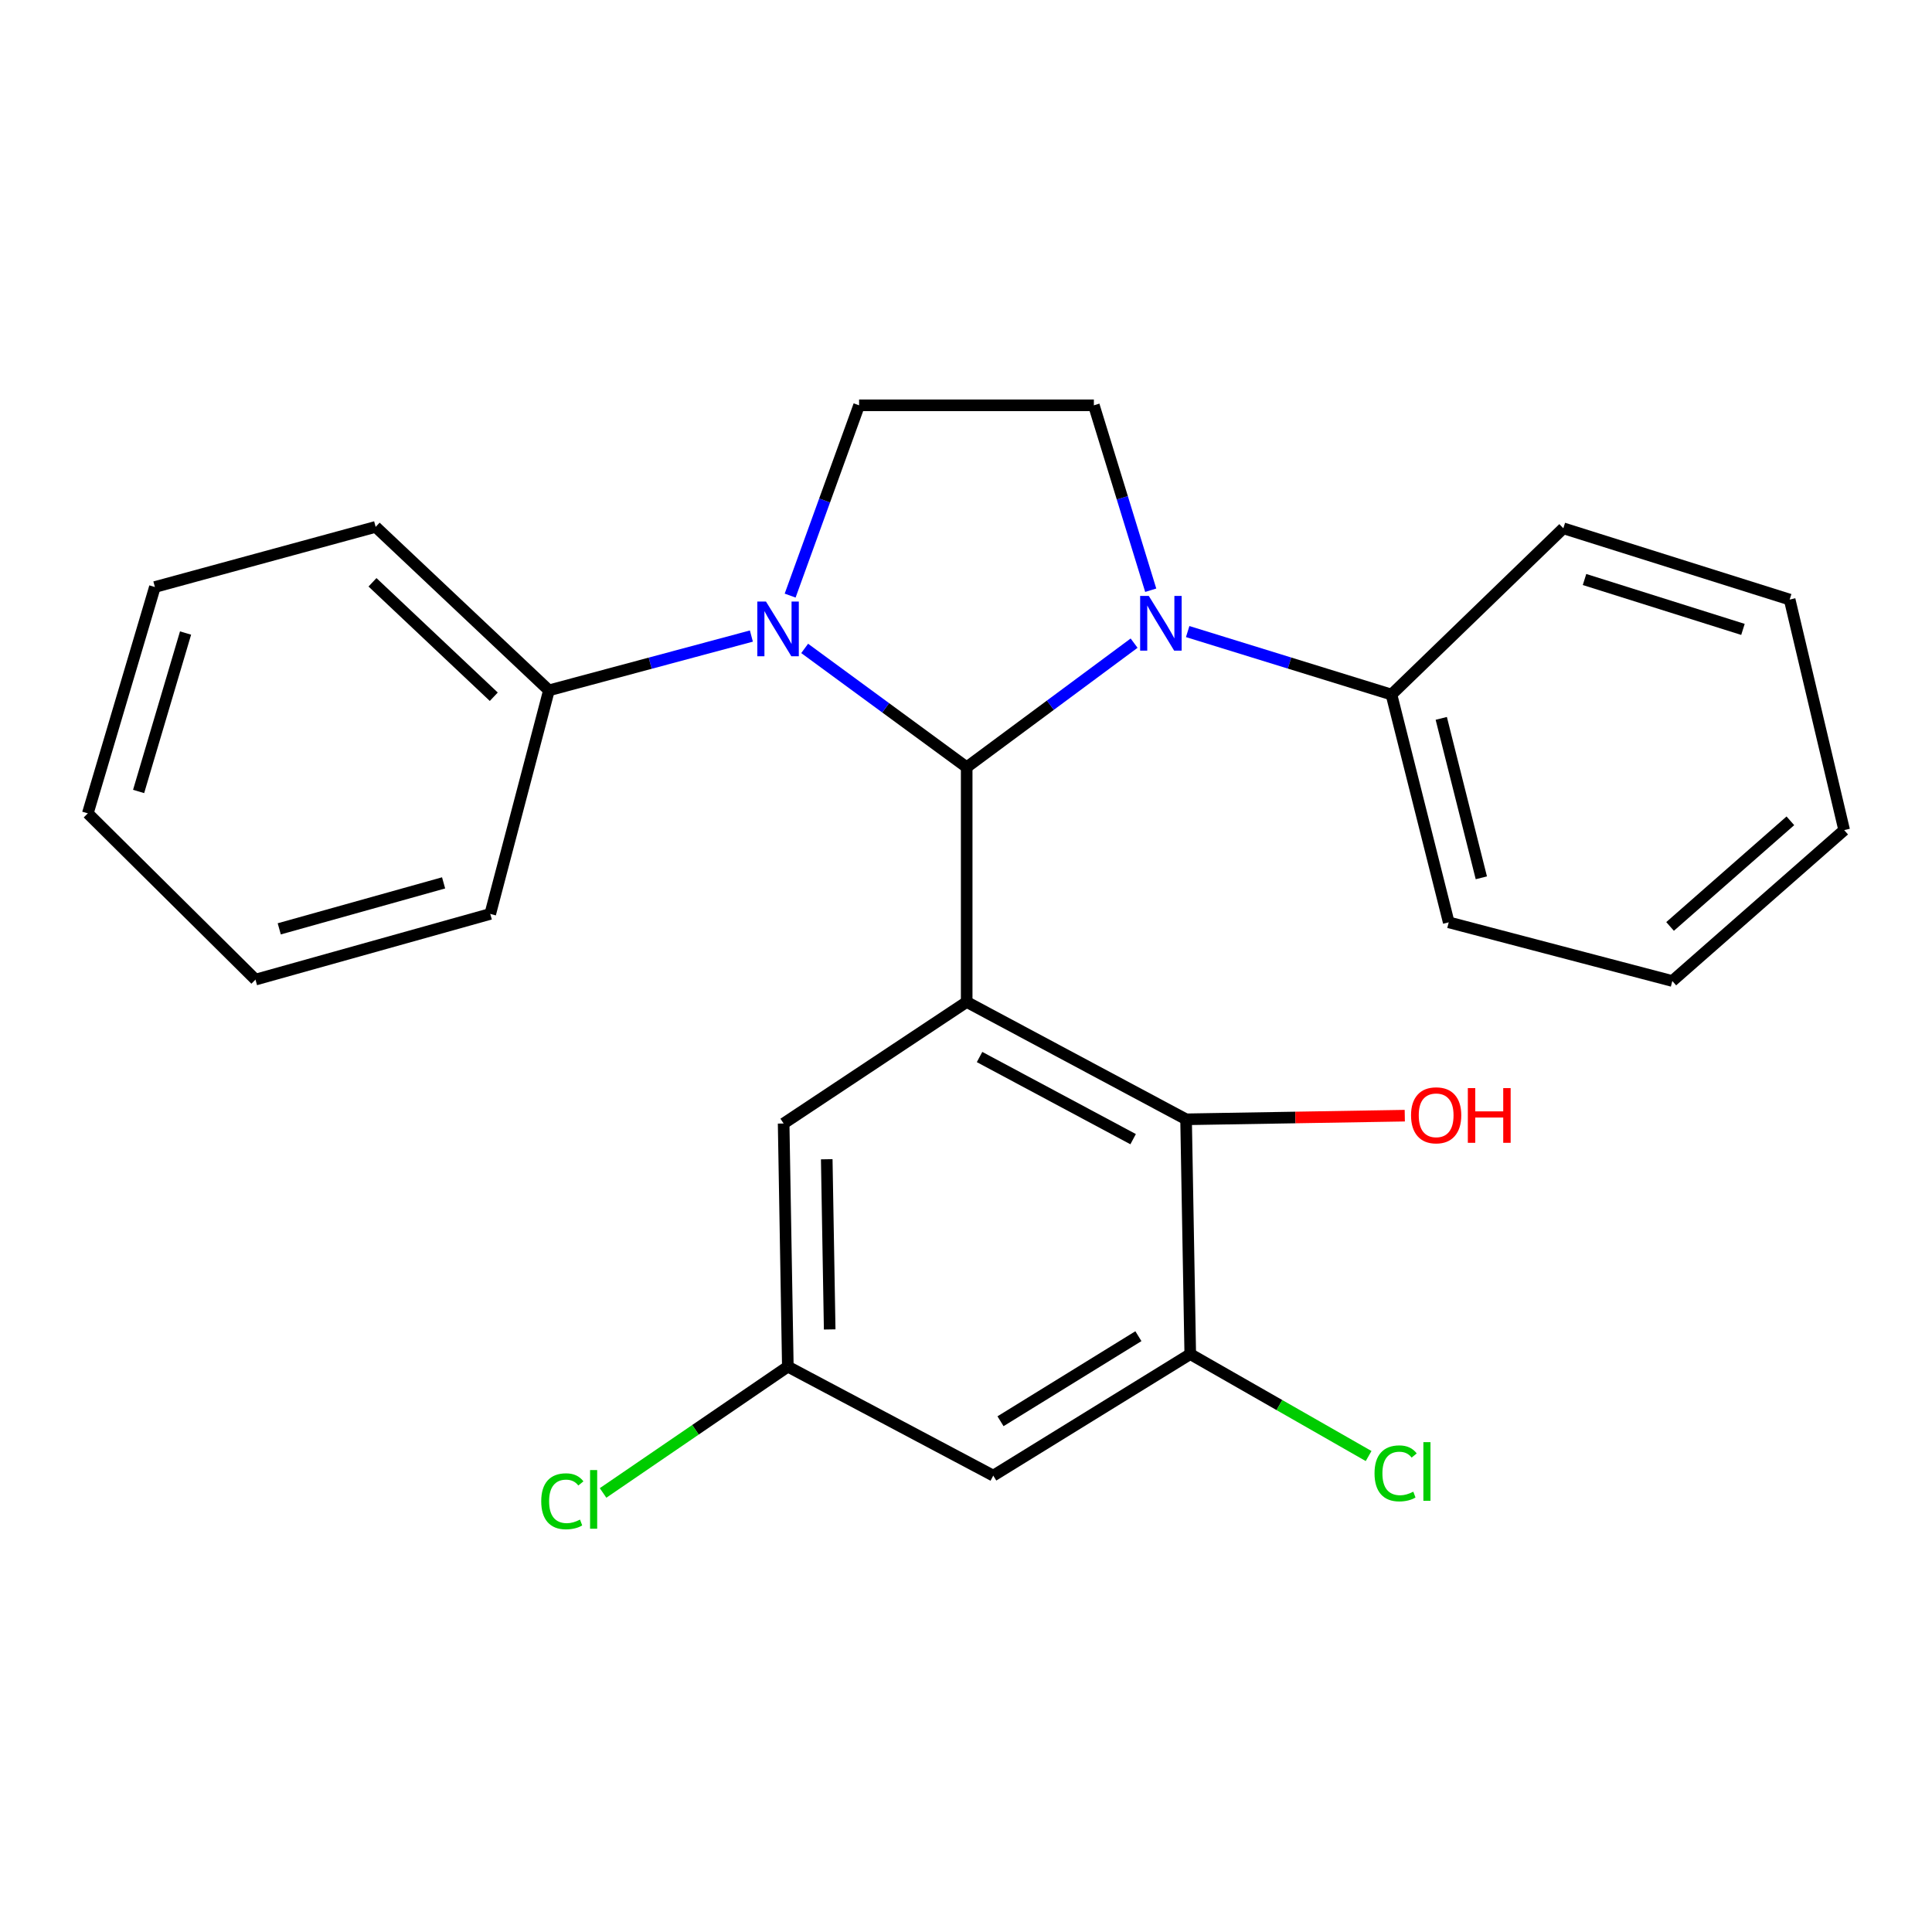 <?xml version='1.0' encoding='iso-8859-1'?>
<svg version='1.1' baseProfile='full'
              xmlns='http://www.w3.org/2000/svg'
                      xmlns:rdkit='http://www.rdkit.org/xml'
                      xmlns:xlink='http://www.w3.org/1999/xlink'
                  xml:space='preserve'
width='1000px' height='1000px' viewBox='0 0 1000 1000'>
<!-- END OF HEADER -->
<rect style='opacity:1.0;fill:#FFFFFF;stroke:none' width='1000' height='1000' x='0' y='0'> </rect>
<path class='bond-0' d='M 500.354,397.117 L 500.354,518.614' style='fill:none;fill-rule:evenodd;stroke:#000000;stroke-width:6px;stroke-linecap:butt;stroke-linejoin:miter;stroke-opacity:1' />
<path class='bond-1' d='M 500.354,397.117 L 543.682,365.004' style='fill:none;fill-rule:evenodd;stroke:#000000;stroke-width:6px;stroke-linecap:butt;stroke-linejoin:miter;stroke-opacity:1' />
<path class='bond-1' d='M 543.682,365.004 L 587.009,332.892' style='fill:none;fill-rule:evenodd;stroke:#0000FF;stroke-width:6px;stroke-linecap:butt;stroke-linejoin:miter;stroke-opacity:1' />
<path class='bond-2' d='M 500.354,397.117 L 458.424,366.366' style='fill:none;fill-rule:evenodd;stroke:#000000;stroke-width:6px;stroke-linecap:butt;stroke-linejoin:miter;stroke-opacity:1' />
<path class='bond-2' d='M 458.424,366.366 L 416.493,335.616' style='fill:none;fill-rule:evenodd;stroke:#0000FF;stroke-width:6px;stroke-linecap:butt;stroke-linejoin:miter;stroke-opacity:1' />
<path class='bond-3' d='M 500.354,518.614 L 613.911,579.35' style='fill:none;fill-rule:evenodd;stroke:#000000;stroke-width:6px;stroke-linecap:butt;stroke-linejoin:miter;stroke-opacity:1' />
<path class='bond-3' d='M 507.017,547.113 L 586.507,589.629' style='fill:none;fill-rule:evenodd;stroke:#000000;stroke-width:6px;stroke-linecap:butt;stroke-linejoin:miter;stroke-opacity:1' />
<path class='bond-7' d='M 500.354,518.614 L 405.609,581.524' style='fill:none;fill-rule:evenodd;stroke:#000000;stroke-width:6px;stroke-linecap:butt;stroke-linejoin:miter;stroke-opacity:1' />
<path class='bond-5' d='M 595.616,305.502 L 580.9,257.646' style='fill:none;fill-rule:evenodd;stroke:#0000FF;stroke-width:6px;stroke-linecap:butt;stroke-linejoin:miter;stroke-opacity:1' />
<path class='bond-5' d='M 580.9,257.646 L 566.185,209.789' style='fill:none;fill-rule:evenodd;stroke:#000000;stroke-width:6px;stroke-linecap:butt;stroke-linejoin:miter;stroke-opacity:1' />
<path class='bond-9' d='M 614.74,326.898 L 667.482,343.201' style='fill:none;fill-rule:evenodd;stroke:#0000FF;stroke-width:6px;stroke-linecap:butt;stroke-linejoin:miter;stroke-opacity:1' />
<path class='bond-9' d='M 667.482,343.201 L 720.224,359.504' style='fill:none;fill-rule:evenodd;stroke:#000000;stroke-width:6px;stroke-linecap:butt;stroke-linejoin:miter;stroke-opacity:1' />
<path class='bond-6' d='M 408.973,308.283 L 426.818,259.036' style='fill:none;fill-rule:evenodd;stroke:#0000FF;stroke-width:6px;stroke-linecap:butt;stroke-linejoin:miter;stroke-opacity:1' />
<path class='bond-6' d='M 426.818,259.036 L 444.663,209.789' style='fill:none;fill-rule:evenodd;stroke:#000000;stroke-width:6px;stroke-linecap:butt;stroke-linejoin:miter;stroke-opacity:1' />
<path class='bond-10' d='M 388.917,329.224 L 336.521,343.277' style='fill:none;fill-rule:evenodd;stroke:#0000FF;stroke-width:6px;stroke-linecap:butt;stroke-linejoin:miter;stroke-opacity:1' />
<path class='bond-10' d='M 336.521,343.277 L 284.125,357.33' style='fill:none;fill-rule:evenodd;stroke:#000000;stroke-width:6px;stroke-linecap:butt;stroke-linejoin:miter;stroke-opacity:1' />
<path class='bond-4' d='M 613.911,579.35 L 616.073,700.884' style='fill:none;fill-rule:evenodd;stroke:#000000;stroke-width:6px;stroke-linecap:butt;stroke-linejoin:miter;stroke-opacity:1' />
<path class='bond-13' d='M 613.911,579.35 L 670.512,578.41' style='fill:none;fill-rule:evenodd;stroke:#000000;stroke-width:6px;stroke-linecap:butt;stroke-linejoin:miter;stroke-opacity:1' />
<path class='bond-13' d='M 670.512,578.41 L 727.112,577.47' style='fill:none;fill-rule:evenodd;stroke:#FF0000;stroke-width:6px;stroke-linecap:butt;stroke-linejoin:miter;stroke-opacity:1' />
<path class='bond-12' d='M 616.073,700.884 L 662.233,727.263' style='fill:none;fill-rule:evenodd;stroke:#000000;stroke-width:6px;stroke-linecap:butt;stroke-linejoin:miter;stroke-opacity:1' />
<path class='bond-12' d='M 662.233,727.263 L 708.393,753.643' style='fill:none;fill-rule:evenodd;stroke:#00CC00;stroke-width:6px;stroke-linecap:butt;stroke-linejoin:miter;stroke-opacity:1' />
<path class='bond-26' d='M 616.073,700.884 L 514.109,763.782' style='fill:none;fill-rule:evenodd;stroke:#000000;stroke-width:6px;stroke-linecap:butt;stroke-linejoin:miter;stroke-opacity:1' />
<path class='bond-26' d='M 589.235,691.605 L 517.86,735.634' style='fill:none;fill-rule:evenodd;stroke:#000000;stroke-width:6px;stroke-linecap:butt;stroke-linejoin:miter;stroke-opacity:1' />
<path class='bond-25' d='M 566.185,209.789 L 444.663,209.789' style='fill:none;fill-rule:evenodd;stroke:#000000;stroke-width:6px;stroke-linecap:butt;stroke-linejoin:miter;stroke-opacity:1' />
<path class='bond-11' d='M 405.609,581.524 L 407.784,707.37' style='fill:none;fill-rule:evenodd;stroke:#000000;stroke-width:6px;stroke-linecap:butt;stroke-linejoin:miter;stroke-opacity:1' />
<path class='bond-11' d='M 427.921,600.022 L 429.443,688.114' style='fill:none;fill-rule:evenodd;stroke:#000000;stroke-width:6px;stroke-linecap:butt;stroke-linejoin:miter;stroke-opacity:1' />
<path class='bond-8' d='M 514.109,763.782 L 407.784,707.37' style='fill:none;fill-rule:evenodd;stroke:#000000;stroke-width:6px;stroke-linecap:butt;stroke-linejoin:miter;stroke-opacity:1' />
<path class='bond-16' d='M 720.224,359.504 L 749.86,477.398' style='fill:none;fill-rule:evenodd;stroke:#000000;stroke-width:6px;stroke-linecap:butt;stroke-linejoin:miter;stroke-opacity:1' />
<path class='bond-16' d='M 745.994,371.828 L 766.739,454.354' style='fill:none;fill-rule:evenodd;stroke:#000000;stroke-width:6px;stroke-linecap:butt;stroke-linejoin:miter;stroke-opacity:1' />
<path class='bond-17' d='M 720.224,359.504 L 809.179,273.445' style='fill:none;fill-rule:evenodd;stroke:#000000;stroke-width:6px;stroke-linecap:butt;stroke-linejoin:miter;stroke-opacity:1' />
<path class='bond-15' d='M 284.125,357.33 L 194.437,272.712' style='fill:none;fill-rule:evenodd;stroke:#000000;stroke-width:6px;stroke-linecap:butt;stroke-linejoin:miter;stroke-opacity:1' />
<path class='bond-15' d='M 255.582,360.631 L 192.801,301.398' style='fill:none;fill-rule:evenodd;stroke:#000000;stroke-width:6px;stroke-linecap:butt;stroke-linejoin:miter;stroke-opacity:1' />
<path class='bond-18' d='M 284.125,357.33 L 253.756,473.049' style='fill:none;fill-rule:evenodd;stroke:#000000;stroke-width:6px;stroke-linecap:butt;stroke-linejoin:miter;stroke-opacity:1' />
<path class='bond-14' d='M 407.784,707.37 L 359.964,740.058' style='fill:none;fill-rule:evenodd;stroke:#000000;stroke-width:6px;stroke-linecap:butt;stroke-linejoin:miter;stroke-opacity:1' />
<path class='bond-14' d='M 359.964,740.058 L 312.145,772.745' style='fill:none;fill-rule:evenodd;stroke:#00CC00;stroke-width:6px;stroke-linecap:butt;stroke-linejoin:miter;stroke-opacity:1' />
<path class='bond-22' d='M 194.437,272.712 L 80.171,303.838' style='fill:none;fill-rule:evenodd;stroke:#000000;stroke-width:6px;stroke-linecap:butt;stroke-linejoin:miter;stroke-opacity:1' />
<path class='bond-19' d='M 749.86,477.398 L 865.591,507.766' style='fill:none;fill-rule:evenodd;stroke:#000000;stroke-width:6px;stroke-linecap:butt;stroke-linejoin:miter;stroke-opacity:1' />
<path class='bond-20' d='M 809.179,273.445 L 926.327,310.336' style='fill:none;fill-rule:evenodd;stroke:#000000;stroke-width:6px;stroke-linecap:butt;stroke-linejoin:miter;stroke-opacity:1' />
<path class='bond-20' d='M 820.147,299.952 L 902.15,325.776' style='fill:none;fill-rule:evenodd;stroke:#000000;stroke-width:6px;stroke-linecap:butt;stroke-linejoin:miter;stroke-opacity:1' />
<path class='bond-21' d='M 253.756,473.049 L 132.235,507.045' style='fill:none;fill-rule:evenodd;stroke:#000000;stroke-width:6px;stroke-linecap:butt;stroke-linejoin:miter;stroke-opacity:1' />
<path class='bond-21' d='M 229.604,456.973 L 144.539,480.771' style='fill:none;fill-rule:evenodd;stroke:#000000;stroke-width:6px;stroke-linecap:butt;stroke-linejoin:miter;stroke-opacity:1' />
<path class='bond-28' d='M 865.591,507.766 L 954.545,429.659' style='fill:none;fill-rule:evenodd;stroke:#000000;stroke-width:6px;stroke-linecap:butt;stroke-linejoin:miter;stroke-opacity:1' />
<path class='bond-28' d='M 864.426,479.527 L 926.694,424.852' style='fill:none;fill-rule:evenodd;stroke:#000000;stroke-width:6px;stroke-linecap:butt;stroke-linejoin:miter;stroke-opacity:1' />
<path class='bond-23' d='M 926.327,310.336 L 954.545,429.659' style='fill:none;fill-rule:evenodd;stroke:#000000;stroke-width:6px;stroke-linecap:butt;stroke-linejoin:miter;stroke-opacity:1' />
<path class='bond-24' d='M 132.235,507.045 L 45.455,420.986' style='fill:none;fill-rule:evenodd;stroke:#000000;stroke-width:6px;stroke-linecap:butt;stroke-linejoin:miter;stroke-opacity:1' />
<path class='bond-27' d='M 80.171,303.838 L 45.455,420.986' style='fill:none;fill-rule:evenodd;stroke:#000000;stroke-width:6px;stroke-linecap:butt;stroke-linejoin:miter;stroke-opacity:1' />
<path class='bond-27' d='M 96.046,327.658 L 71.744,409.661' style='fill:none;fill-rule:evenodd;stroke:#000000;stroke-width:6px;stroke-linecap:butt;stroke-linejoin:miter;stroke-opacity:1' />
<path  class='atom-2' d='M 594.617 308.453
L 603.897 323.453
Q 604.817 324.933, 606.297 327.613
Q 607.777 330.293, 607.857 330.453
L 607.857 308.453
L 611.617 308.453
L 611.617 336.773
L 607.737 336.773
L 597.777 320.373
Q 596.617 318.453, 595.377 316.253
Q 594.177 314.053, 593.817 313.373
L 593.817 336.773
L 590.137 336.773
L 590.137 308.453
L 594.617 308.453
' fill='#0000FF'/>
<path  class='atom-3' d='M 396.467 311.36
L 405.747 326.36
Q 406.667 327.84, 408.147 330.52
Q 409.627 333.2, 409.707 333.36
L 409.707 311.36
L 413.467 311.36
L 413.467 339.68
L 409.587 339.68
L 399.627 323.28
Q 398.467 321.36, 397.227 319.16
Q 396.027 316.96, 395.667 316.28
L 395.667 339.68
L 391.987 339.68
L 391.987 311.36
L 396.467 311.36
' fill='#0000FF'/>
<path  class='atom-13' d='M 711.454 762.612
Q 711.454 755.572, 714.734 751.892
Q 718.054 748.172, 724.334 748.172
Q 730.174 748.172, 733.294 752.292
L 730.654 754.452
Q 728.374 751.452, 724.334 751.452
Q 720.054 751.452, 717.774 754.332
Q 715.534 757.172, 715.534 762.612
Q 715.534 768.212, 717.854 771.092
Q 720.214 773.972, 724.774 773.972
Q 727.894 773.972, 731.534 772.092
L 732.654 775.092
Q 731.174 776.052, 728.934 776.612
Q 726.694 777.172, 724.214 777.172
Q 718.054 777.172, 714.734 773.412
Q 711.454 769.652, 711.454 762.612
' fill='#00CC00'/>
<path  class='atom-13' d='M 736.734 746.452
L 740.414 746.452
L 740.414 776.812
L 736.734 776.812
L 736.734 746.452
' fill='#00CC00'/>
<path  class='atom-14' d='M 730.349 577.28
Q 730.349 570.48, 733.709 566.68
Q 737.069 562.88, 743.349 562.88
Q 749.629 562.88, 752.989 566.68
Q 756.349 570.48, 756.349 577.28
Q 756.349 584.16, 752.949 588.08
Q 749.549 591.96, 743.349 591.96
Q 737.109 591.96, 733.709 588.08
Q 730.349 584.2, 730.349 577.28
M 743.349 588.76
Q 747.669 588.76, 749.989 585.88
Q 752.349 582.96, 752.349 577.28
Q 752.349 571.72, 749.989 568.92
Q 747.669 566.08, 743.349 566.08
Q 739.029 566.08, 736.669 568.88
Q 734.349 571.68, 734.349 577.28
Q 734.349 583, 736.669 585.88
Q 739.029 588.76, 743.349 588.76
' fill='#FF0000'/>
<path  class='atom-14' d='M 759.749 563.2
L 763.589 563.2
L 763.589 575.24
L 778.069 575.24
L 778.069 563.2
L 781.909 563.2
L 781.909 591.52
L 778.069 591.52
L 778.069 578.44
L 763.589 578.44
L 763.589 591.52
L 759.749 591.52
L 759.749 563.2
' fill='#FF0000'/>
<path  class='atom-15' d='M 280.141 777.064
Q 280.141 770.024, 283.421 766.344
Q 286.741 762.624, 293.021 762.624
Q 298.861 762.624, 301.981 766.744
L 299.341 768.904
Q 297.061 765.904, 293.021 765.904
Q 288.741 765.904, 286.461 768.784
Q 284.221 771.624, 284.221 777.064
Q 284.221 782.664, 286.541 785.544
Q 288.901 788.424, 293.461 788.424
Q 296.581 788.424, 300.221 786.544
L 301.341 789.544
Q 299.861 790.504, 297.621 791.064
Q 295.381 791.624, 292.901 791.624
Q 286.741 791.624, 283.421 787.864
Q 280.141 784.104, 280.141 777.064
' fill='#00CC00'/>
<path  class='atom-15' d='M 305.421 760.904
L 309.101 760.904
L 309.101 791.264
L 305.421 791.264
L 305.421 760.904
' fill='#00CC00'/>
</svg>
